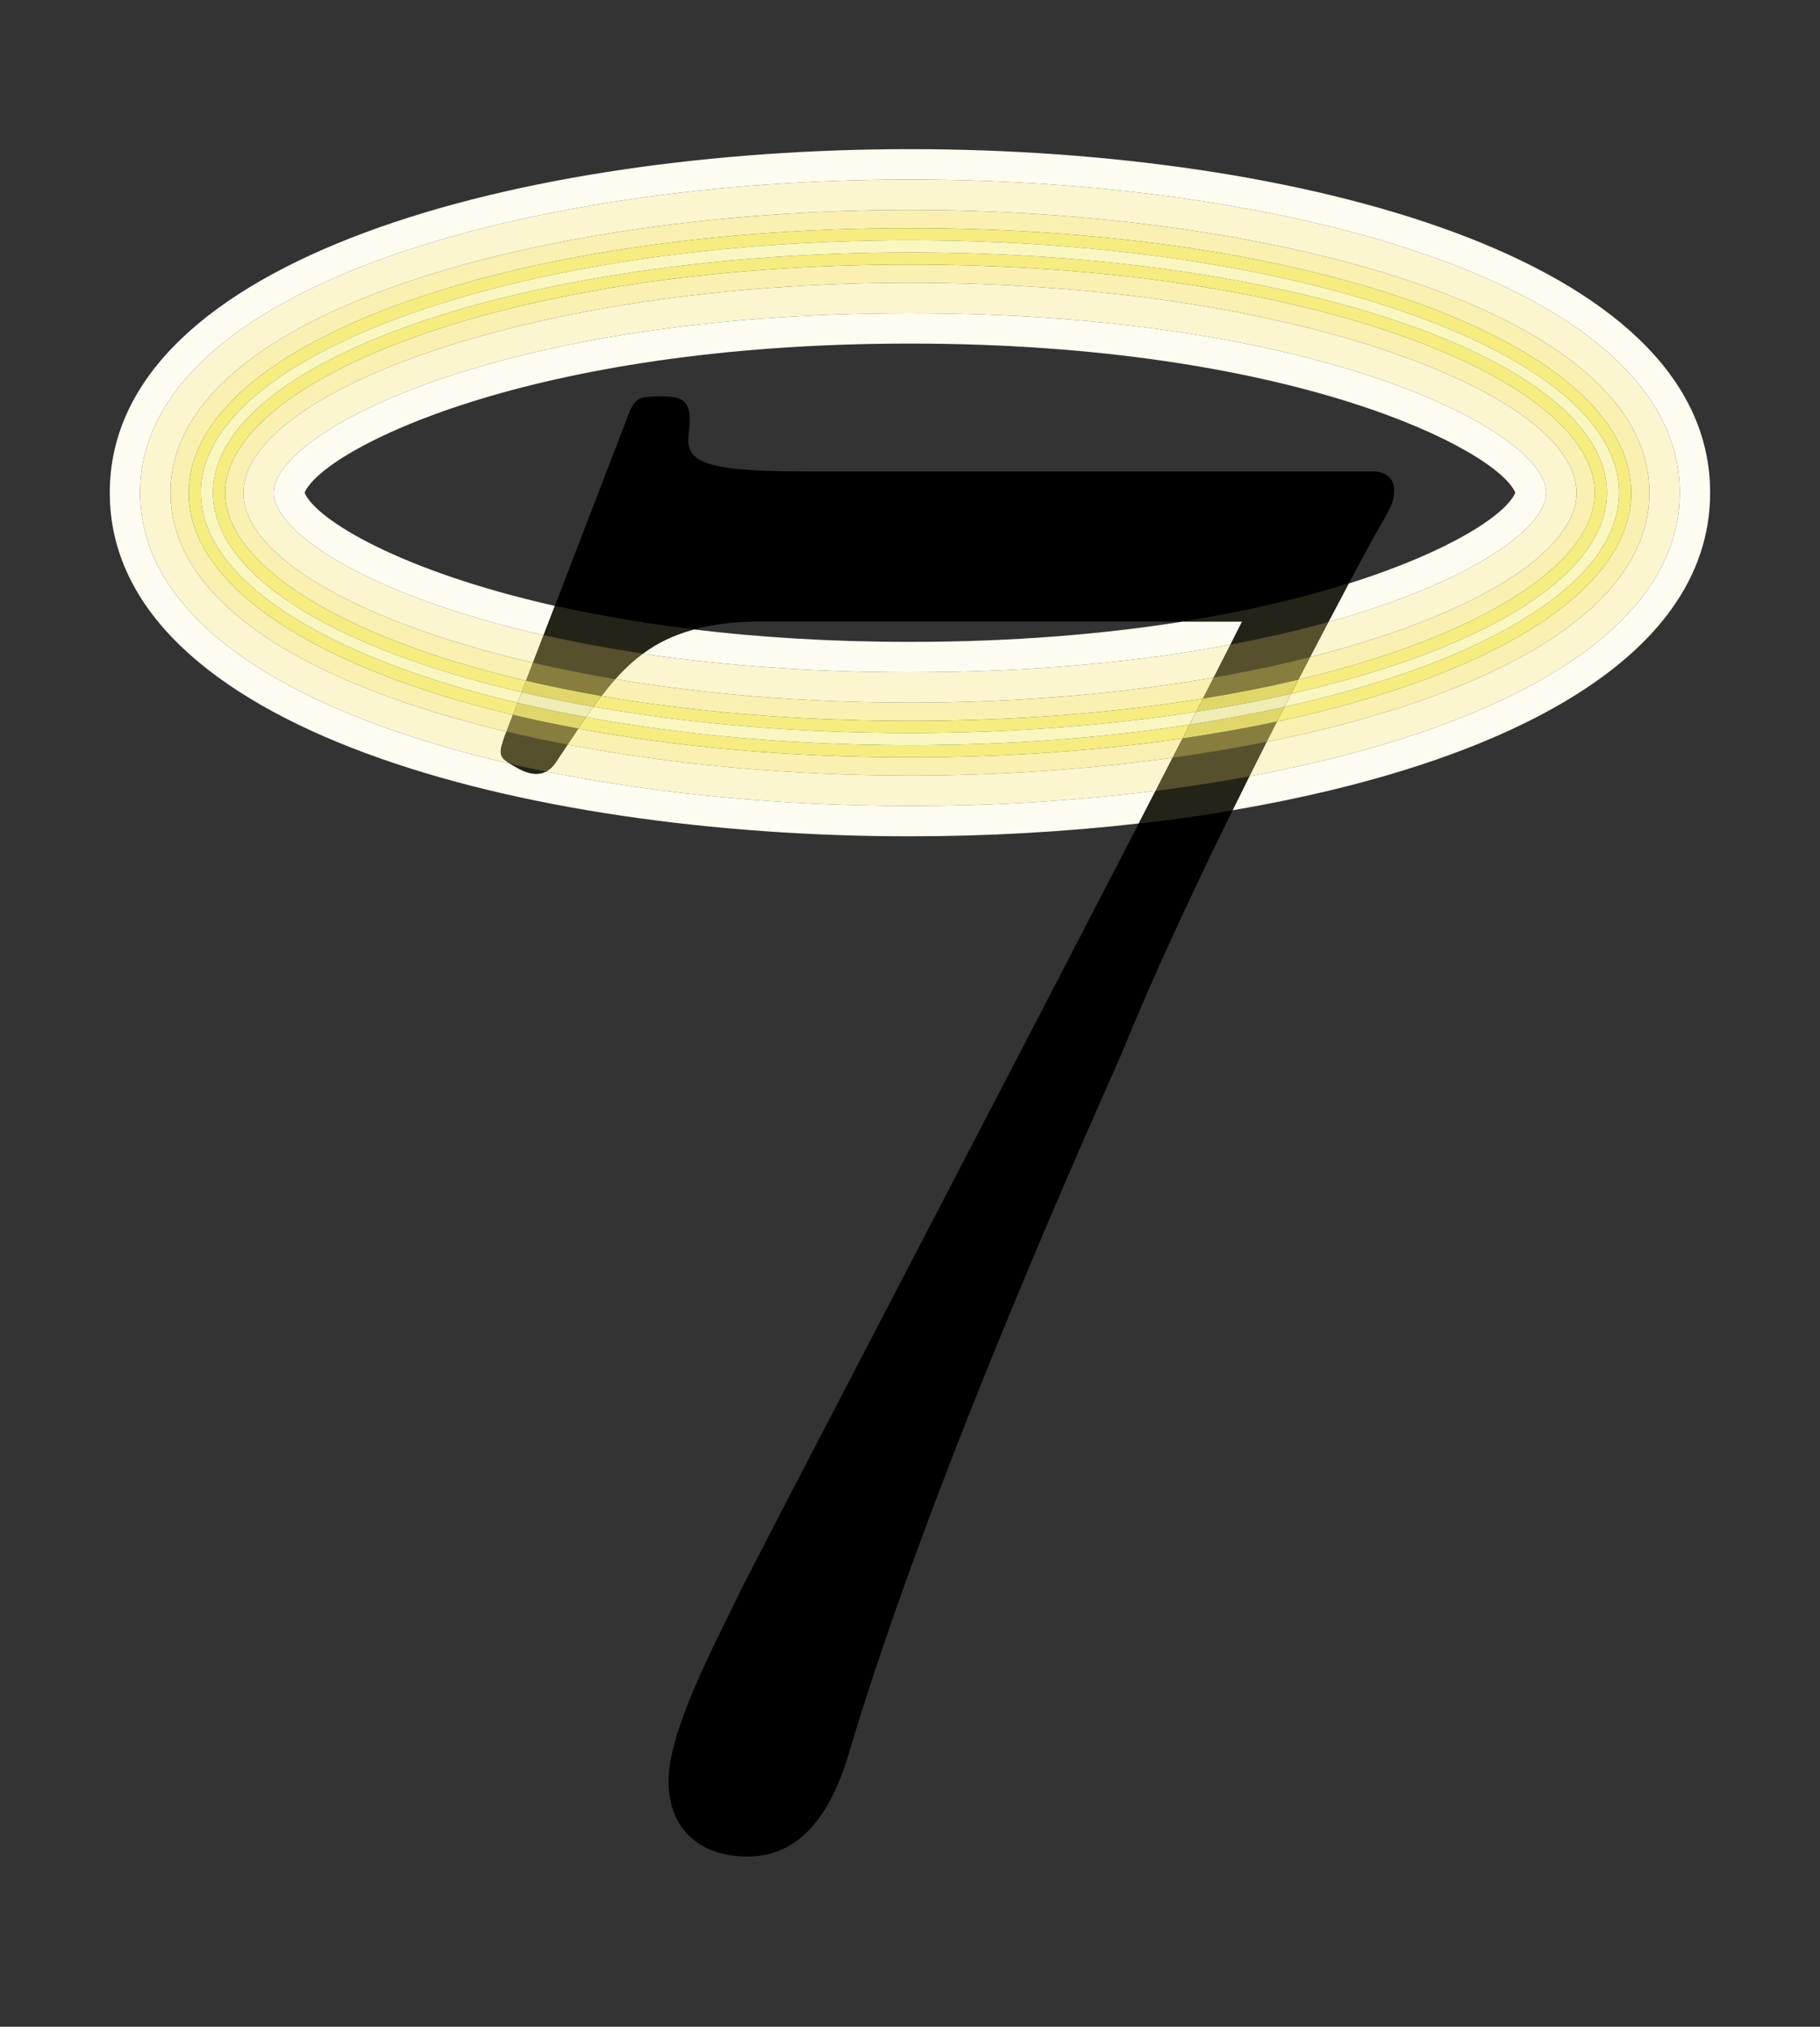 <?xml version="1.0" encoding="UTF-8" standalone="no"?>
<!-- Created with Inkscape (http://www.inkscape.org/) -->

<svg
   xmlns:ns="http://ns.adobe.com/SaveForWeb/1.0/"
   xmlns:dc="http://purl.org/dc/elements/1.1/"
   xmlns:cc="http://creativecommons.org/ns#"
   xmlns:rdf="http://www.w3.org/1999/02/22-rdf-syntax-ns#"
   xmlns:svg="http://www.w3.org/2000/svg"
   xmlns="http://www.w3.org/2000/svg"
   version="1.1"
   width="488.743"
   height="544"
   viewBox="0 0 488.743 544"
   id="svg2"
   xml:space="preserve"><rect x="0" y="0" width="488.743" height="544" fill="#333333" stroke="none"/><defs
   id="defs3413" />
<path
   d="m 198.578,427.55 c -7.074,14.696 -19.051,37.012 -19.051,50.619 0,11.977 7.619,20.14 21.229,20.14 9.798,0 20.685,-5.443 27.215,-27.759 22.318,-75.117 68.042,-175.817 73.485,-188.335 7.909,-19.577 18.765,-42.812 29.537,-64.731 -8.237,1.397 -16.668,2.562 -25.195,3.536 -40.436,78.287 -99.98,192.048 -107.22,206.53 z"
   id="path3333" />
<path
   d="m 370.586,141.234 c 3.266,-5.443 3.81,-7.076 3.81,-9.798 0,-3.267 -2.724,-4.898 -5.443,-4.898 h -152.955 c -27.762,0 -32.116,-2.722 -31.027,-10.343 1.089,-8.163 -1.089,-9.798 -7.078,-9.798 -6.53,0 -7.074,0.545 -8.708,3.812 l -20.188,52.422 c 11.086,2.499 23.547,4.67 37.313,6.324 5.096,-1.377 11.022,-2.137 18.256,-2.137 h 113.196 c 17.28,-2.756 32.116,-6.323 44.431,-10.194 4.526,-8.481 7.619,-14.098 8.393,-15.39 z"
   id="path3335" />
<path
   d="m 330.426,173.029 c 1.108,-2.184 2.16,-4.259 3.144,-6.211 h -15.808 c -20.889,3.33 -45.354,5.469 -73.4,5.469 -21.445,0 -40.784,-1.257 -58.052,-3.332 -5.391,1.456 -9.825,3.638 -13.682,6.485 20.834,3.1 44.779,5.003 71.734,5.003 33.372,0 62.128,-2.913 86.064,-7.414 z"
   id="path3337"
   style="fill:#fefcf1" />
<path
   d="m 81.792,132.252 c 4.856,-11.521 59.949,-40.034 162.57,-40.034 102.618,0 157.706,28.514 162.563,40.034 -2.433,5.769 -17.458,15.796 -44.732,24.372 -1.65,3.09 -3.488,6.555 -5.482,10.349 38.325,-10.659 58.497,-25.269 58.497,-34.719 0,-16.356 -60.303,-48.19 -170.845,-48.19 -110.548,0 -170.852,31.834 -170.852,48.19 0,10.54 25.077,27.495 72.464,38.229 l 3.022,-7.852 c -41.55,-9.367 -64.173,-23.185 -67.205,-30.379 z"
   id="path3339"
   style="fill:#fefcf1" />
<path
   d="m 459.24,132.252 c 0,-63.361 -111.387,-92.221 -214.877,-92.221 -103.494,0 -214.884,28.86 -214.884,92.221 0,63.362 111.39,92.222 214.884,92.222 20.481,0 41.261,-1.149 61.436,-3.454 1.535,-2.971 3.042,-5.892 4.517,-8.753 -21.328,2.691 -43.669,4.055 -65.953,4.055 -33.684,0 -67.479,-3.125 -97.723,-9.243 -2.363,1.223 -5.149,0.525 -7.938,-1.069 -0.68,-0.377 -1.247,-0.708 -1.747,-1.021 -57.143,-13.144 -99.323,-37.597 -99.323,-72.734 0,-55.191 103.999,-84.069 206.73,-84.069 102.729,0 206.723,28.878 206.723,84.069 0,38.396 -50.352,64.04 -115.575,76.103 -1.497,3.007 -3.007,6.054 -4.517,9.127 70.754,-11.999 128.247,-39.712 128.247,-85.233 z"
   id="path3341"
   style="fill:#fefcf1" />
<path
   d="m 310.315,212.266 c -1.475,2.861 -2.981,5.782 -4.517,8.753 8.527,-0.974 16.958,-2.139 25.195,-3.536 1.51,-3.073 3.02,-6.12 4.517,-9.127 -8.192,1.515 -16.604,2.825 -25.195,3.91 z"
   id="path3343"
   style="fill:#242318" />
<path
   d="m 148.997,162.631 -3.022,7.852 c 8.221,1.862 17.102,3.537 26.654,4.958 3.857,-2.848 8.291,-5.029 13.682,-6.485 -13.767,-1.656 -26.228,-3.826 -37.314,-6.325 z"
   id="path3345"
   style="fill:#242318" />
<path
   d="m 138.702,206.008 c 2.789,1.595 5.574,2.292 7.938,1.069 -3.273,-0.661 -6.501,-1.357 -9.685,-2.09 0.5,0.313 1.067,0.644 1.747,1.021 z"
   id="path3347"
   style="fill:#242318" />
<path
   d="m 317.762,166.818 h 15.808 c -0.983,1.952 -2.035,4.027 -3.144,6.211 9.54,-1.793 18.306,-3.838 26.284,-6.057 1.994,-3.794 3.832,-7.259 5.482,-10.349 -12.313,3.872 -27.149,7.439 -44.43,10.195 z"
   id="path3349"
   style="fill:#242318" />
<path
   d="m 244.362,180.443 c -26.955,0 -50.9,-1.903 -71.734,-5.003 -2.676,1.977 -5.107,4.252 -7.404,6.834 23.582,3.972 50.336,6.322 79.138,6.322 29.81,0 57.401,-2.53 81.577,-6.757 1.583,-3.098 3.086,-6.051 4.487,-8.811 -23.936,4.502 -52.692,7.415 -86.064,7.415 z"
   id="path3351"
   style="fill:#fbf6d0" />
<path
   d="m 73.51,132.254 c 0,-16.356 60.304,-48.19 170.852,-48.19 110.542,0 170.845,31.834 170.845,48.19 0,9.45 -20.172,24.06 -58.497,34.719 -1.551,2.951 -3.194,6.092 -4.911,9.396 44.064,-11.121 71.562,-28.18 71.562,-44.115 0,-26.599 -76.551,-56.345 -179,-56.345 -102.453,0 -179.006,29.746 -179.006,56.345 0,16.671 30.087,34.579 77.77,45.623 l 2.848,-7.395 C 98.588,159.749 73.51,142.794 73.51,132.254 z"
   id="path3353"
   style="fill:#fbf6d0" />
<path
   d="m 244.362,208.167 c -31.253,0 -63.122,-2.822 -91.941,-8.296 -1.091,1.639 -2.204,3.312 -3.376,5.05 -0.729,1.021 -1.542,1.709 -2.405,2.157 30.244,6.118 64.039,9.243 97.723,9.243 22.284,0 44.625,-1.363 65.953,-4.055 1.564,-3.029 3.09,-5.993 4.577,-8.882 -22.803,3.163 -46.847,4.783 -70.531,4.783 z"
   id="path3355"
   style="opacity:0.15;fill:#f8e99f" />
<path
   d="m 244.362,208.167 c -31.253,0 -63.122,-2.822 -91.941,-8.296 -1.091,1.639 -2.204,3.312 -3.376,5.05 -0.729,1.021 -1.542,1.709 -2.405,2.157 30.244,6.118 64.039,9.243 97.723,9.243 22.284,0 44.625,-1.363 65.953,-4.055 1.564,-3.029 3.09,-5.993 4.577,-8.882 -22.803,3.163 -46.847,4.783 -70.531,4.783 z"
   id="path3357"
   style="fill:#fbf6d0" />
<path
   d="m 135.438,197.843 0.565,-1.467 C 84.165,184.104 45.786,162.442 45.786,132.253 c 0,-49.309 102.311,-75.915 198.576,-75.915 96.26,0 198.569,26.606 198.569,75.915 0,32.588 -44.701,55.249 -102.796,66.878 -1.522,3.02 -3.07,6.104 -4.625,9.225 65.224,-12.062 115.575,-37.706 115.575,-76.103 0,-55.191 -103.994,-84.069 -206.723,-84.069 -102.731,0 -206.73,28.878 -206.73,84.069 0,35.138 42.18,59.591 99.323,72.734 -3.1,-1.93 -2.926,-2.923 -1.517,-7.144 z"
   id="path3359"
   style="fill:#fbf6d0" />
<path
   d="m 172.628,175.44 c -9.552,-1.421 -18.433,-3.096 -26.654,-4.958 l -2.848,7.395 c 7.001,1.621 14.376,3.098 22.098,4.397 2.297,-2.582 4.728,-4.857 7.404,-6.834 z"
   id="path3361"
   style="fill:#56512c" />
<path
   d="m 330.426,173.029 c -1.401,2.76 -2.904,5.713 -4.487,8.811 9.132,-1.596 17.779,-3.431 25.86,-5.471 1.717,-3.305 3.36,-6.445 4.911,-9.396 -7.978,2.218 -16.744,4.263 -26.284,6.056 z"
   id="path3363"
   style="fill:#56512c" />
<path
   d="m 340.135,199.131 c -8.18,1.638 -16.62,3.057 -25.243,4.253 -1.487,2.889 -3.013,5.853 -4.577,8.882 8.591,-1.085 17.003,-2.396 25.195,-3.91 1.555,-3.121 3.103,-6.205 4.625,-9.225 z"
   id="path3365"
   style="fill:#56512c" />
<path
   d="m 149.045,204.921 c 1.172,-1.737 2.286,-3.411 3.376,-5.05 -5.6,-1.063 -11.078,-2.229 -16.418,-3.494 l -0.565,1.467 c -1.408,4.221 -1.583,5.214 1.518,7.145 3.184,0.732 6.412,1.429 9.685,2.09 0.862,-0.449 1.674,-1.137 2.404,-2.158 z"
   id="path3367"
   style="fill:#56512c" />
<path
   d="m 244.362,203.274 c -32.322,0 -62.529,-2.78 -89.061,-7.711 -0.939,1.395 -1.896,2.828 -2.881,4.308 28.82,5.474 60.688,8.296 91.941,8.296 23.683,0 47.727,-1.62 70.53,-4.782 0.908,-1.764 1.793,-3.491 2.673,-5.198 -22.49,3.277 -47.156,5.087 -73.202,5.087 z"
   id="path3369"
   style="fill:#f9f0b1" />
<path
   d="m 428.255,132.254 c 0,-29.573 -73.895,-61.237 -183.892,-61.237 -110.003,0 -183.898,31.664 -183.898,61.237 0,18.91 30.251,38.66 80.802,50.455 l 1.86,-4.832 C 95.444,166.833 65.357,148.925 65.357,132.254 c 0,-26.599 76.553,-56.345 179.006,-56.345 102.449,0 179,29.746 179,56.345 0,15.936 -27.498,32.994 -71.562,44.115 -1.022,1.969 -2.067,3.983 -3.138,6.06 49.825,-11.827 79.592,-31.417 79.592,-50.175 z"
   id="path3371"
   style="fill:#f9f0b1" />
<path
   d="m 244.362,188.596 c -28.802,0 -55.557,-2.351 -79.138,-6.322 -1.267,1.422 -2.499,2.948 -3.719,4.542 24.258,4.201 52.146,6.673 82.857,6.673 28.976,0 55.41,-2.214 78.684,-5.989 0.994,-1.943 1.956,-3.825 2.893,-5.66 -24.176,4.226 -51.766,6.756 -81.577,6.756 z"
   id="path3373"
   style="fill:#f9f0b1" />
<path
   d="m 442.931,132.254 c 0,-49.309 -102.309,-75.915 -198.569,-75.915 -96.265,0 -198.576,26.606 -198.576,75.915 0,30.189 38.379,51.851 90.217,64.123 l 1.739,-4.517 C 84.96,179.304 50.679,157.523 50.679,132.254 c 0,-39.826 85.076,-71.022 193.684,-71.022 108.603,0 193.676,31.196 193.676,71.022 0,26.537 -37.802,49.228 -95.139,61.425 -0.914,1.794 -1.835,3.612 -2.765,5.453 58.095,-11.629 102.796,-34.291 102.796,-66.878 z"
   id="path3375"
   style="fill:#f9f0b1" />
<path
   d="m 317.565,198.186 c -0.88,1.707 -1.765,3.435 -2.673,5.198 8.623,-1.196 17.063,-2.615 25.243,-4.253 0.93,-1.841 1.851,-3.659 2.765,-5.453 -8.074,1.717 -16.534,3.226 -25.335,4.508 z"
   id="path3377"
   style="fill:#867d3e" />
<path
   d="m 143.127,177.877 -1.86,4.832 c 6.433,1.5 13.168,2.883 20.239,4.107 1.22,-1.594 2.452,-3.12 3.719,-4.542 -7.722,-1.3 -15.097,-2.776 -22.098,-4.397 z"
   id="path3379"
   style="fill:#867d3e" />
<path
   d="m 137.742,191.86 -1.739,4.517 c 5.34,1.265 10.818,2.431 16.418,3.494 0.984,-1.479 1.941,-2.913 2.881,-4.308 -6.052,-1.126 -11.914,-2.36 -17.56,-3.703 z"
   id="path3381"
   style="fill:#867d3e" />
<path
   d="m 325.939,181.839 c -0.937,1.835 -1.898,3.717 -2.893,5.66 9.033,-1.466 17.586,-3.166 25.615,-5.071 1.07,-2.076 2.115,-4.091 3.138,-6.06 -8.081,2.041 -16.728,3.876 -25.86,5.471 z"
   id="path3383"
   style="fill:#867d3e" />
<path
   d="m 53.941,132.254 c 0,-37.362 85.423,-67.761 190.422,-67.761 104.994,0 190.415,30.398 190.415,67.761 0,24.236 -35.967,45.529 -89.88,57.508 -0.662,1.296 -1.325,2.593 -1.997,3.917 57.337,-12.197 95.139,-34.888 95.139,-61.425 0,-39.826 -85.073,-71.022 -193.676,-71.022 -108.608,0 -193.684,31.196 -193.684,71.022 0,25.27 34.281,47.051 87.063,59.606 l 1.234,-3.206 C 87.759,176.498 53.941,155.757 53.941,132.254 z"
   id="path3385"
   style="fill:#f5ed7f" />
<path
   d="m 244.362,200.012 c -31.329,0 -60.886,-2.724 -86.98,-7.512 -0.685,0.99 -1.381,2.022 -2.08,3.062 26.531,4.931 56.738,7.711 89.061,7.711 26.045,0 50.711,-1.811 73.203,-5.088 0.637,-1.239 1.268,-2.468 1.886,-3.675 -23.053,3.536 -48.436,5.502 -75.09,5.502 z"
   id="path3387"
   style="fill:#f5ed7f" />
<path
   d="m 244.362,193.489 c -30.71,0 -58.599,-2.472 -82.857,-6.673 -0.714,0.932 -1.427,1.883 -2.138,2.872 25.525,4.504 54.4,7.062 84.995,7.062 27.393,0 53.403,-2.056 76.872,-5.716 0.615,-1.197 1.217,-2.373 1.812,-3.535 -23.274,3.776 -49.707,5.99 -78.684,5.99 z"
   id="path3389"
   style="fill:#f5ed7f" />
<path
   d="m 60.464,132.254 c 0,-29.573 73.896,-61.237 183.898,-61.237 109.998,0 183.892,31.664 183.892,61.237 0,18.759 -29.767,38.349 -79.593,50.175 -0.64,1.241 -1.29,2.506 -1.946,3.781 51.018,-11.532 84.8,-31.405 84.8,-53.956 0,-35.564 -83.955,-64.499 -187.153,-64.499 -103.201,0 -187.16,28.935 -187.16,64.499 0,22.27 32.925,41.938 82.879,53.532 l 1.185,-3.077 C 90.715,170.914 60.464,151.164 60.464,132.254 z"
   id="path3391"
   style="fill:#f5ed7f" />
<path
   d="m 157.382,192.501 c -6.345,-1.166 -12.499,-2.443 -18.406,-3.847 l -1.234,3.206 c 5.646,1.343 11.508,2.577 17.56,3.703 0.699,-1.04 1.395,-2.072 2.08,-3.062 z"
   id="path3393"
   style="fill:#dfd769" />
<path
   d="m 348.662,182.428 c -8.029,1.905 -16.582,3.605 -25.615,5.071 -0.596,1.162 -1.197,2.338 -1.812,3.535 8.884,-1.384 17.401,-2.997 25.481,-4.825 0.656,-1.275 1.306,-2.539 1.946,-3.781 z"
   id="path3395"
   style="fill:#dfd769" />
<path
   d="m 319.451,194.511 c -0.618,1.207 -1.249,2.436 -1.886,3.675 8.801,-1.282 17.261,-2.791 25.335,-4.508 0.672,-1.324 1.335,-2.621 1.997,-3.917 -8.099,1.799 -16.595,3.394 -25.446,4.75 z"
   id="path3397"
   style="fill:#dfd769" />
<path
   d="m 141.266,182.709 -1.185,3.077 c 6.169,1.432 12.625,2.727 19.286,3.902 0.71,-0.989 1.424,-1.94 2.138,-2.872 -7.071,-1.225 -13.806,-2.607 -20.239,-4.107 z"
   id="path3399"
   style="fill:#dfd769" />
<path
   d="m 57.202,132.254 c 0,-35.564 83.959,-64.499 187.16,-64.499 103.198,0 187.153,28.935 187.153,64.499 0,22.551 -33.782,42.424 -84.8,53.956 -0.602,1.172 -1.207,2.353 -1.818,3.552 53.913,-11.979 89.88,-33.271 89.88,-57.508 0,-37.362 -85.421,-67.761 -190.415,-67.761 -104.999,0 -190.422,30.398 -190.422,67.761 0,23.504 33.819,44.244 85.036,56.4 l 1.105,-2.868 C 90.128,174.192 57.202,154.523 57.202,132.254 z"
   id="path3401"
   style="fill:#faf6bf" />
<path
   d="m 319.451,194.511 c 0.602,-1.174 1.2,-2.334 1.783,-3.477 -23.469,3.66 -49.479,5.716 -76.872,5.716 -30.594,0 -59.47,-2.559 -84.995,-7.062 -0.661,0.917 -1.32,1.847 -1.986,2.812 26.095,4.788 55.652,7.512 86.98,7.512 26.655,0 52.038,-1.966 75.09,-5.501 z"
   id="path3403"
   style="fill:#faf6bf" />
<path
   d="m 321.234,191.035 c -0.583,1.143 -1.182,2.303 -1.783,3.477 8.852,-1.356 17.347,-2.951 25.446,-4.75 0.611,-1.199 1.217,-2.38 1.818,-3.552 -8.08,1.828 -16.597,3.441 -25.481,4.825 z"
   id="path3405"
   style="fill:#efecb4" />
<path
   d="m 140.082,185.786 -1.105,2.868 c 5.907,1.403 12.061,2.681 18.406,3.847 0.666,-0.966 1.325,-1.896 1.986,-2.812 -6.663,-1.177 -13.118,-2.472 -19.287,-3.903 z"
   id="path3407"
   style="fill:#efecb4" />

</svg>